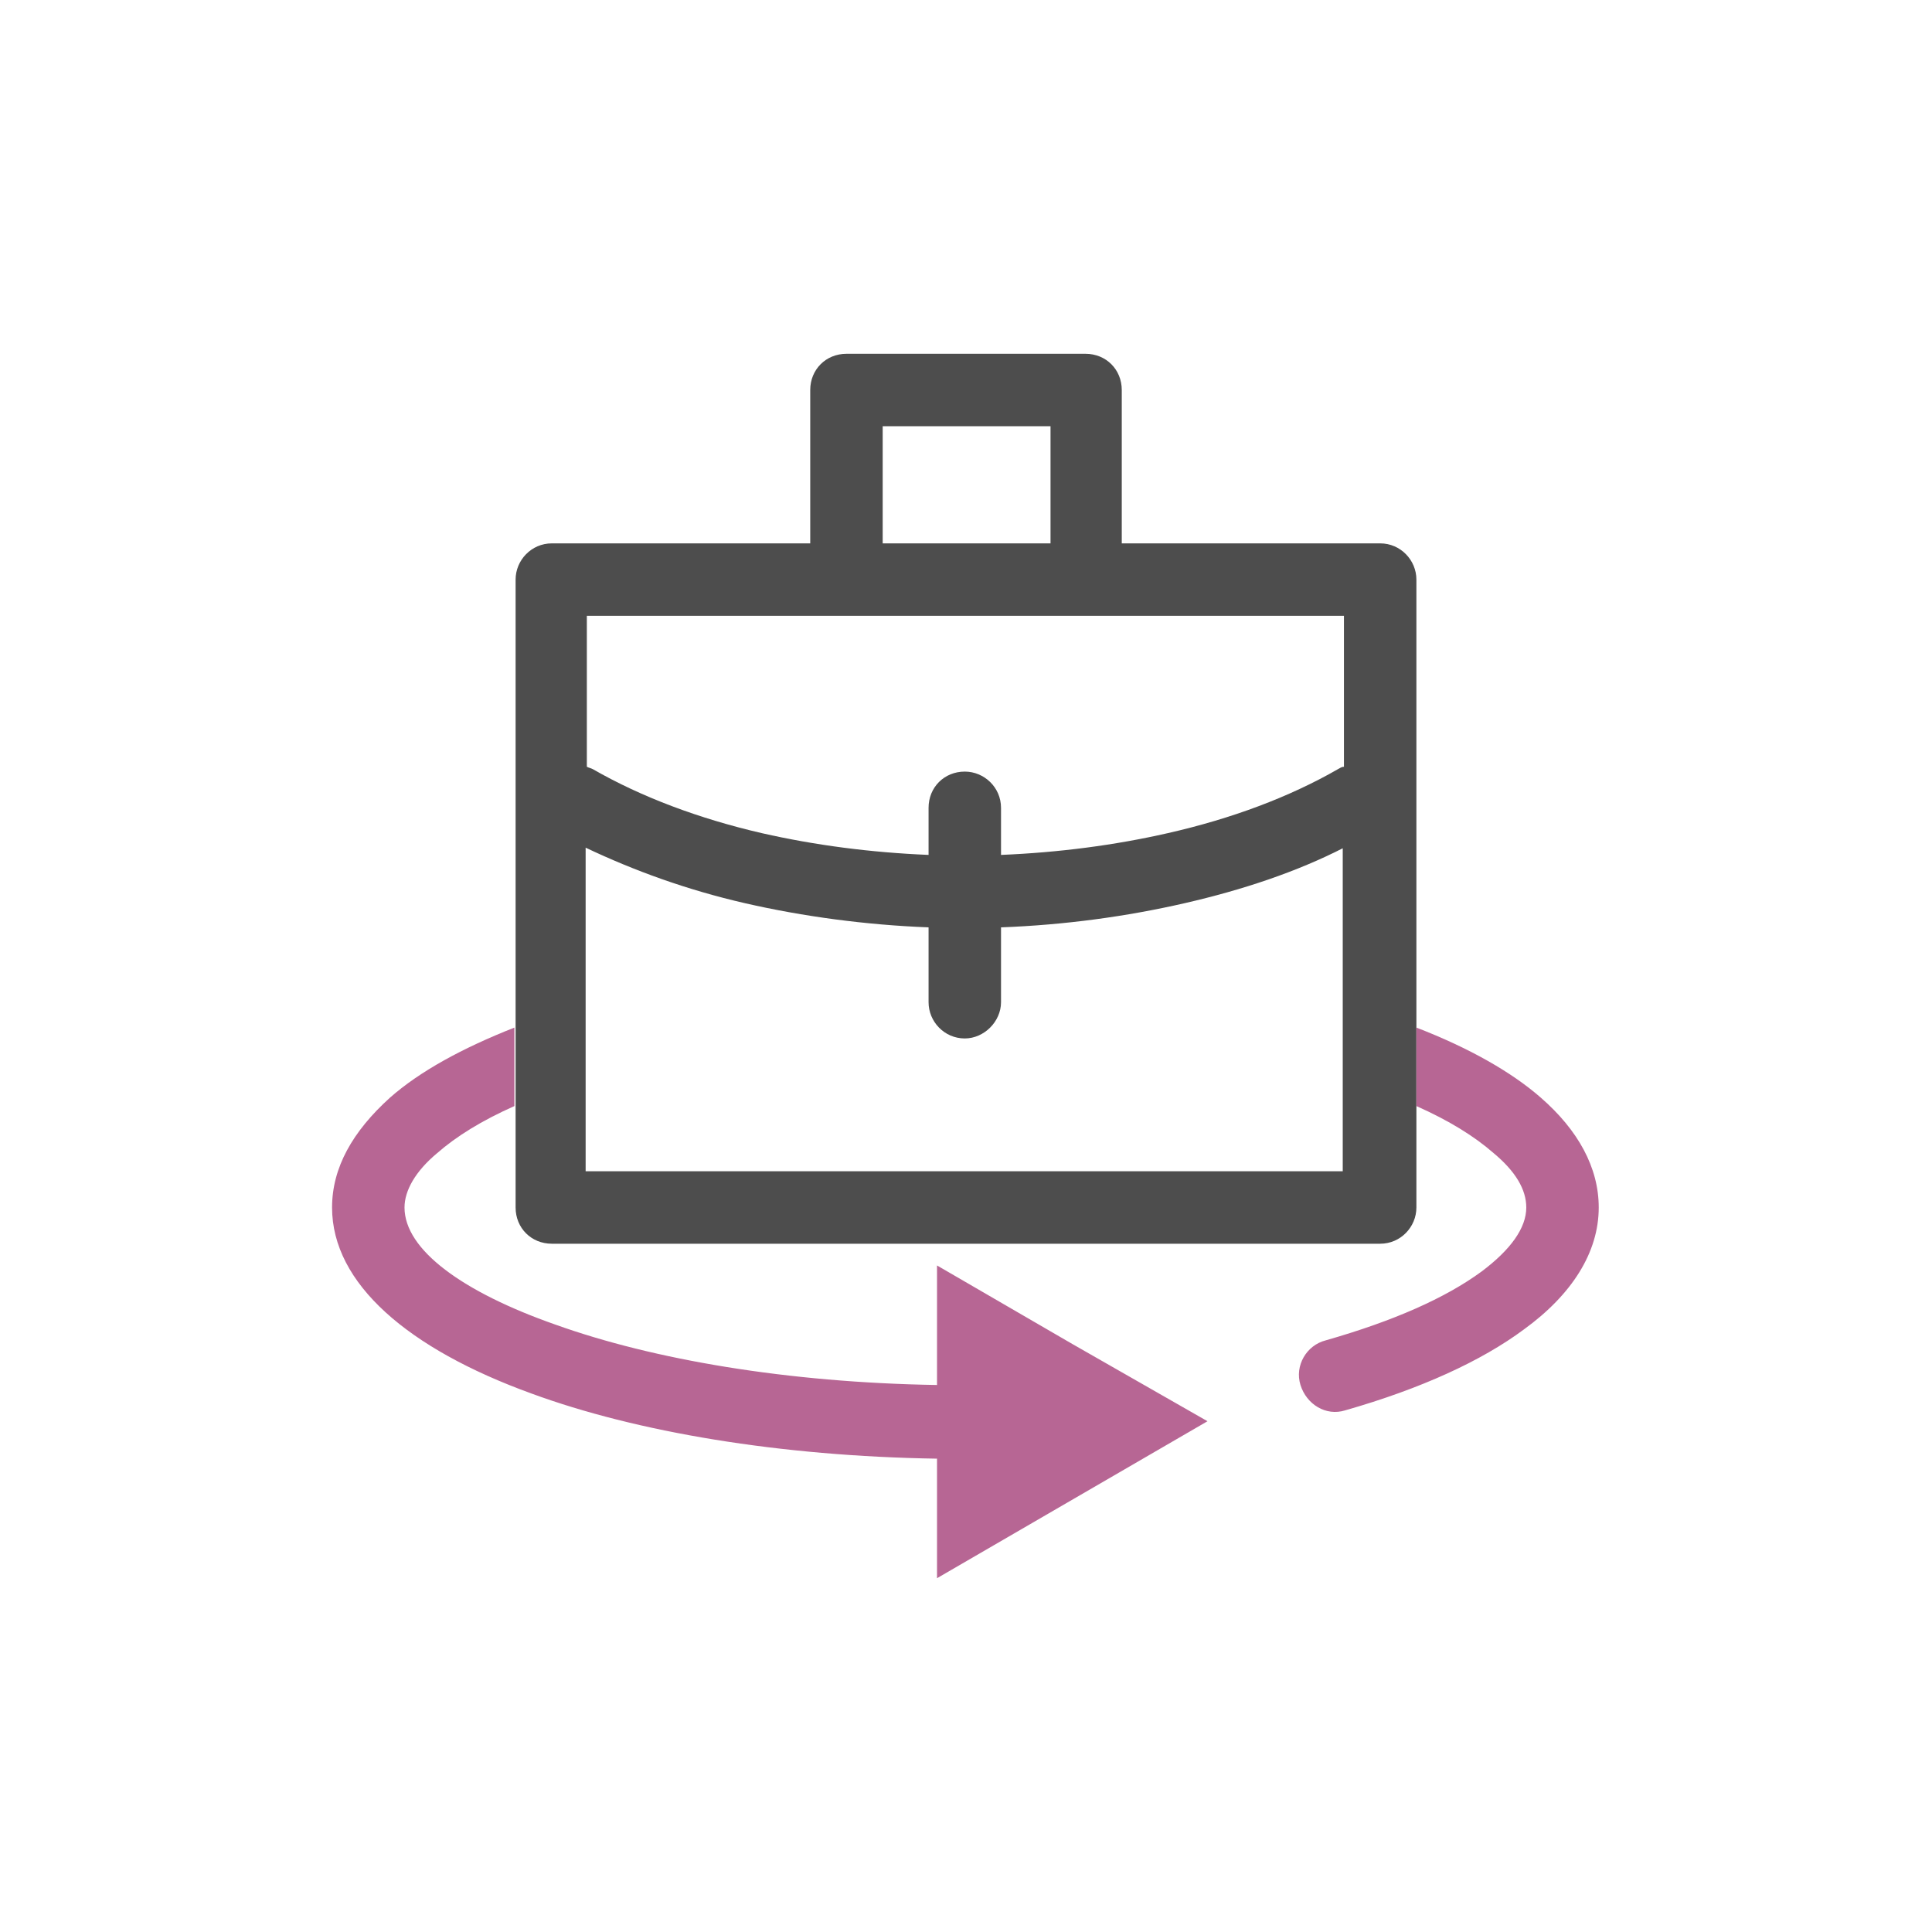 <?xml version="1.0" encoding="utf-8"?>
<!-- Generator: Adobe Illustrator 18.1.1, SVG Export Plug-In . SVG Version: 6.00 Build 0)  -->
<svg version="1.2" baseProfile="tiny" id="Layer_1" xmlns="http://www.w3.org/2000/svg" xmlns:xlink="http://www.w3.org/1999/xlink"
	 x="0px" y="0px" width="160px" height="160px" viewBox="0 0 160 160" xml:space="preserve">
<path fill="#4D4D4D" d="M114.3,103H45.7c-1.7,0-3-1.3-3-3V48c0-1.6,1.3-3,3-3h21.4V32.3c0-1.7,1.3-3,3-3h19.8c1.7,0,3,1.3,3,3V45
	h21.4c1.7,0,3,1.4,3,3v52C117.3,101.6,116,103,114.3,103L114.3,103z M110.8,63.7c0.2-0.1,0.3-0.2,0.5-0.2V51H90h-0.1h-0.1H70.1h0H70
	H48.6v12.5c0.2,0.1,0.3,0.1,0.5,0.2c4,2.3,8.8,4.1,14,5.3c4.4,1,9,1.6,13.8,1.8v-3.9c0-1.7,1.3-3,3-3c1.6,0,3,1.3,3,3v3.9
	c4.8-0.2,9.4-0.8,13.8-1.8C102,67.8,106.8,66,110.8,63.7L110.8,63.7z M111.3,70.2c-3.9,2-8.4,3.5-13.2,4.6c-4.8,1.1-9.9,1.8-15.2,2
	v6.2c0,1.6-1.4,3-3,3c-1.7,0-3-1.4-3-3v-6.2c-5.2-0.2-10.4-0.9-15.2-2c-4.8-1.1-9.2-2.7-13.2-4.6V97h62.7V70.2z M73.1,45h13.9v-9.7
	H73.1V45z"/>
<path fill="#B76694" d="M117.3,85.1c4.4,1.7,7.9,3.7,10.3,5.8c3.1,2.7,4.8,5.8,4.8,9.1c0,3.7-2.2,7.2-6.2,10.1
	c-3.5,2.6-8.5,4.9-14.8,6.7c-1.6,0.5-3.2-0.5-3.7-2.1c-0.5-1.6,0.5-3.3,2.1-3.7c5.6-1.6,9.9-3.5,12.9-5.7c2.4-1.8,3.7-3.6,3.7-5.3
	c0-1.5-0.9-3-2.7-4.5c-1.6-1.4-3.7-2.7-6.4-3.9V85.1z M100,117.7l-11.2,6.5l-11.2,6.5v-9.9c-13-0.2-24.9-2.2-33.6-5.4
	c-10.2-3.7-16.5-9.1-16.5-15.4c0-3.3,1.7-6.3,4.8-9.1c2.5-2.2,6-4.1,10.3-5.8v6.5c-2.7,1.2-4.8,2.5-6.4,3.9
	c-1.8,1.5-2.7,3.1-2.7,4.5c0,3.5,4.8,7,12.5,9.7c8.1,2.9,19.2,4.8,31.6,5v-9.9l11.2,6.5L100,117.7z"/>
</svg>
